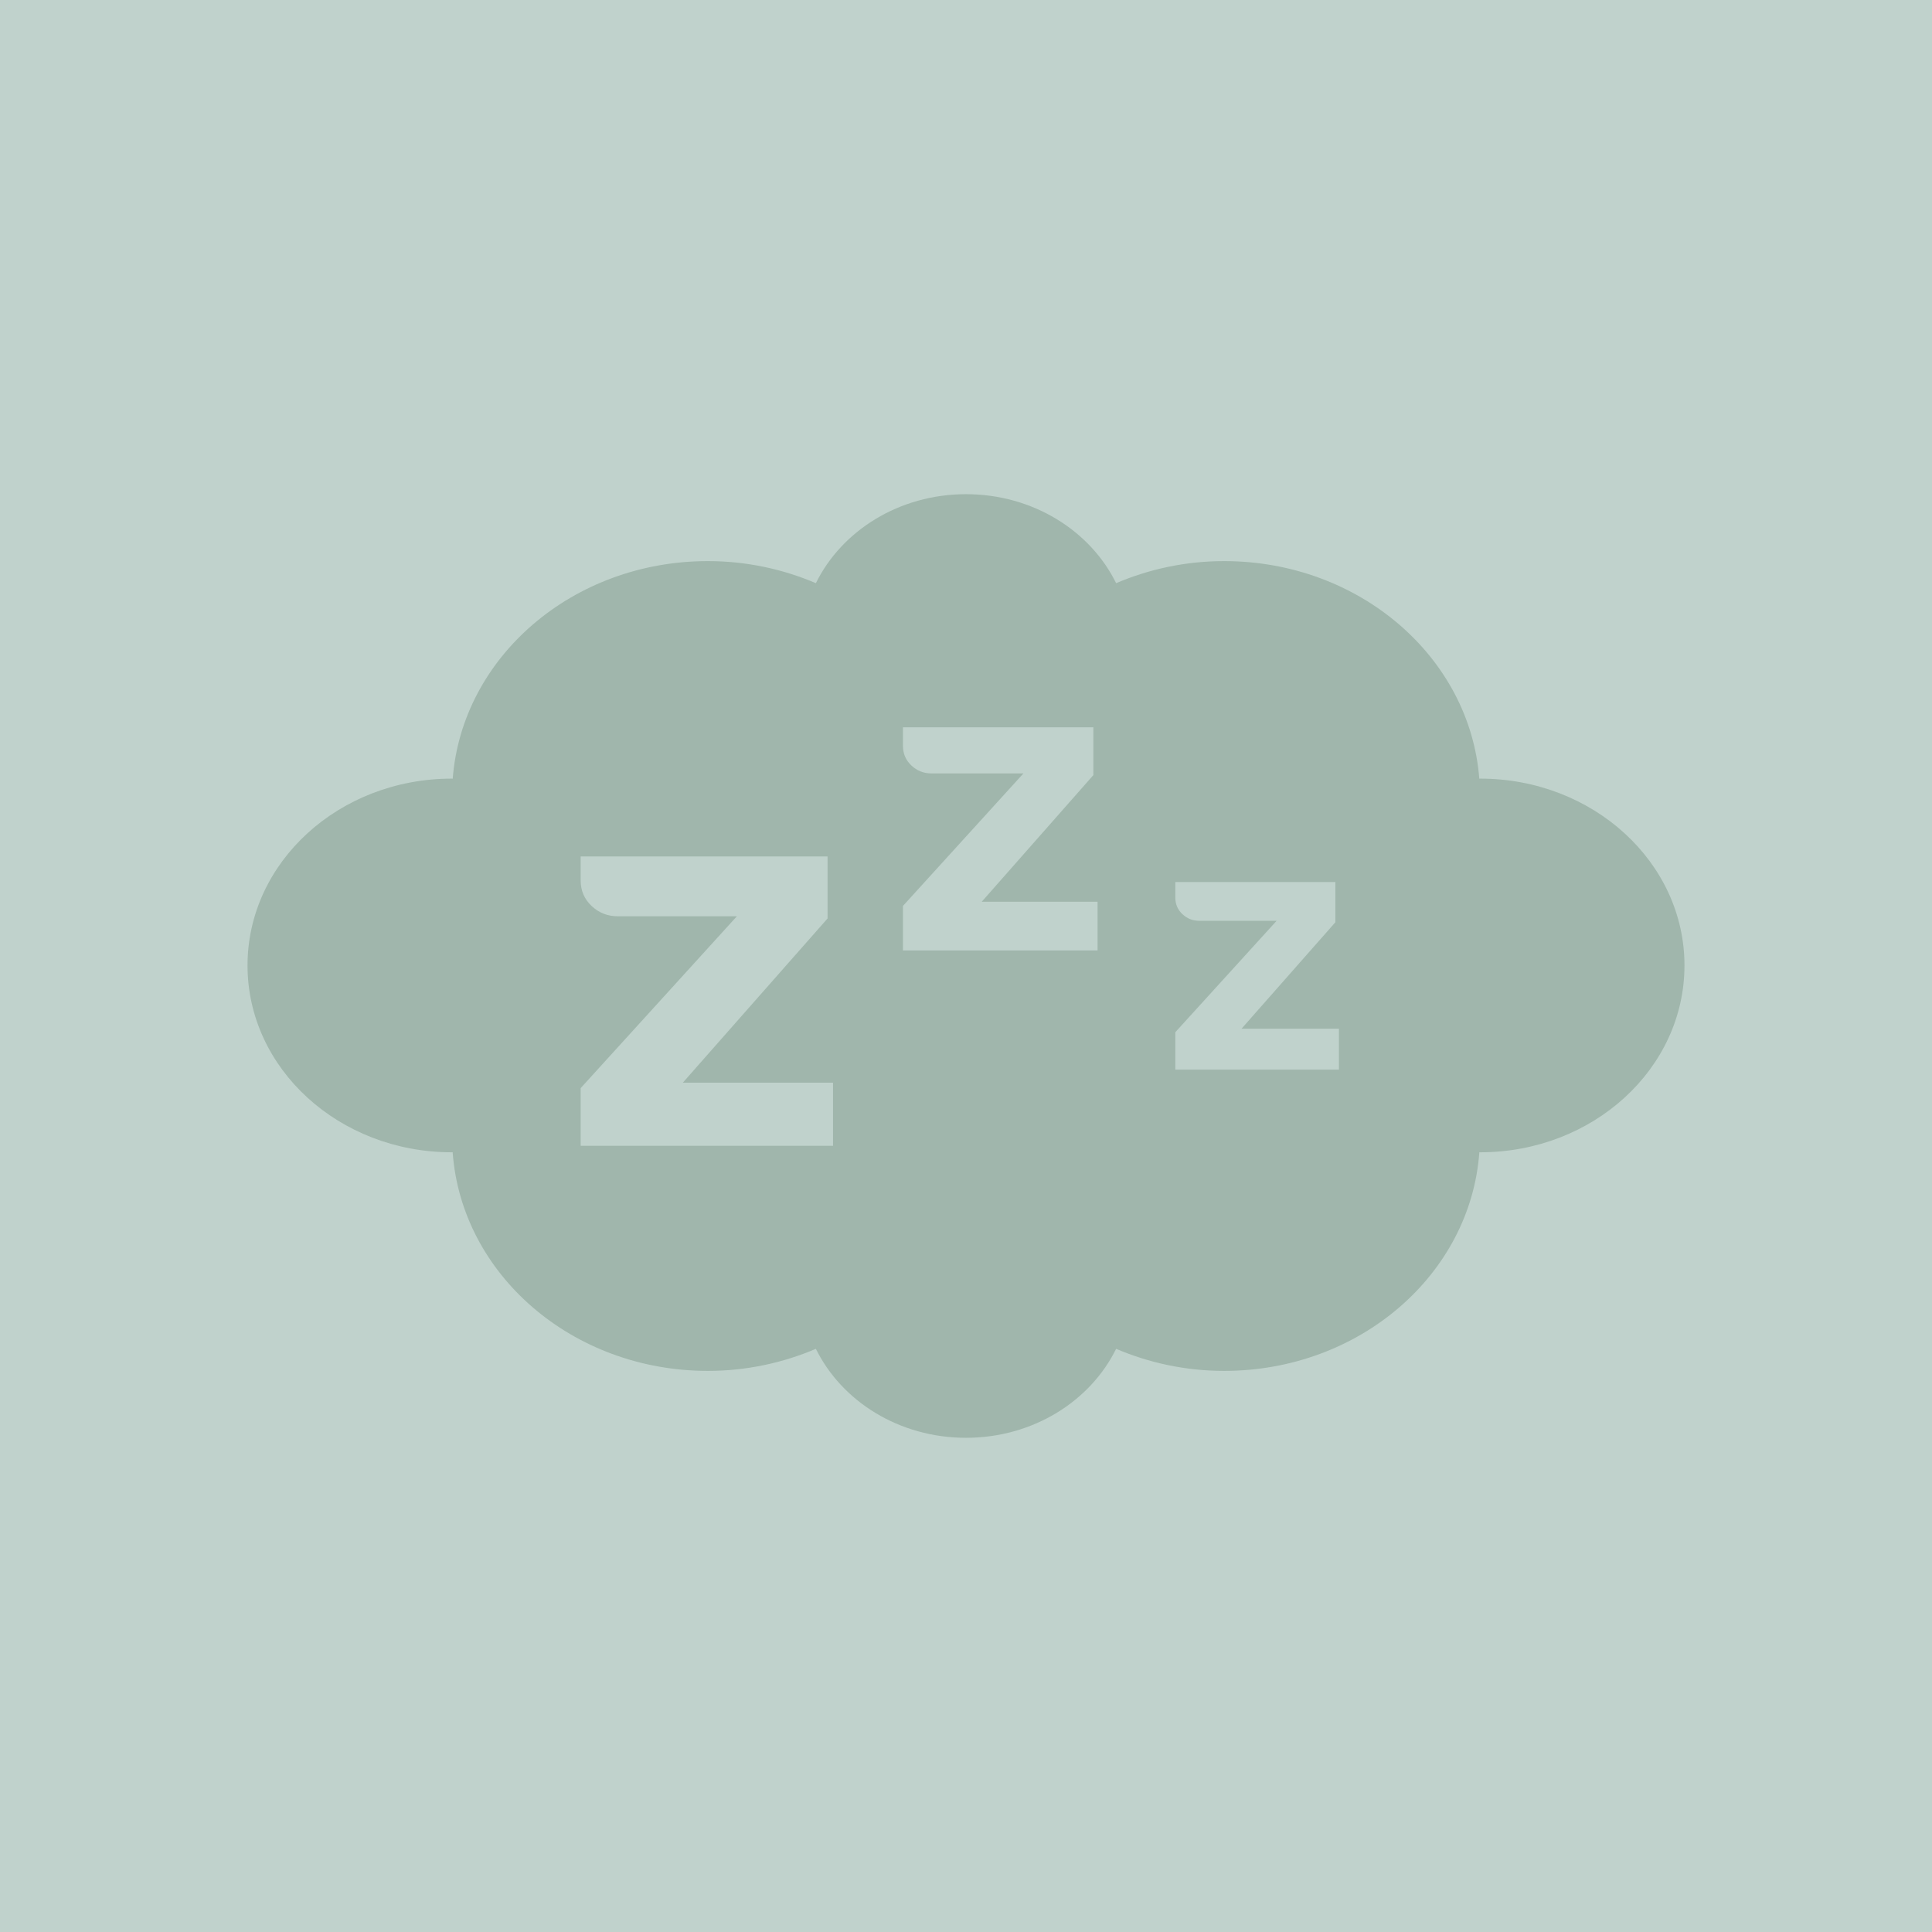 <?xml version="1.0" encoding="UTF-8"?>
<svg id="Layer_1" data-name="Layer 1" xmlns="http://www.w3.org/2000/svg" viewBox="0 0 200 200">
  <defs>
    <style>
      .cls-1 {
        fill: #a0b6ac;
      }

      .cls-2 {
        fill: #c0d2cc;
      }
    </style>
  </defs>
  <rect class="cls-2" y="0" width="200" height="200"/>
  <path class="cls-1" d="M153.232,80.603c-.032,0-.064.005-.096.005-.972-12.584-12.411-22.523-26.416-22.523-4,0-7.777.834-11.179,2.284-2.667-5.424-8.614-9.211-15.54-9.211s-12.873,3.787-15.54,9.211c-3.402-1.45-7.18-2.284-11.179-2.284-14.005,0-25.445,9.939-26.417,22.523-.032,0-.064-.005-.096-.005-11.676,0-21.145,8.659-21.145,19.341s9.469,19.341,21.145,19.341c.032,0,.058-.005.09-.005.914,12.637,12.377,22.634,26.422,22.634,3.999,0,7.777-.834,11.179-2.284,2.667,5.424,8.613,9.211,15.54,9.211s12.874-3.787,15.54-9.211c3.402,1.45,7.179,2.284,11.179,2.284,14.045,0,25.508-9.997,26.422-22.634.032,0,.059.005.09.005,11.676,0,21.145-8.659,21.145-19.341s-9.469-19.341-21.145-19.341ZM86.235,118.611h-26.125v-5.968l16.172-17.79h-12.327c-1.057,0-1.961-.356-2.715-1.069-.754-.712-1.13-1.594-1.13-2.646v-2.477h25.559v6.418l-14.986,17.002h15.552v6.531ZM113.62,98.388h-20.148v-4.603l12.473-13.72h-9.507c-.815,0-1.513-.274-2.094-.825-.582-.549-.872-1.229-.872-2.041v-1.91h19.712v4.949l-11.558,13.113h11.994v5.037ZM138.606,110.726h-16.938v-3.869l10.486-11.534h-7.993c-.685,0-1.272-.231-1.76-.693-.489-.462-.733-1.034-.733-1.716v-1.606h16.572v4.161l-9.717,11.023h10.083v4.234Z"/>
</svg>